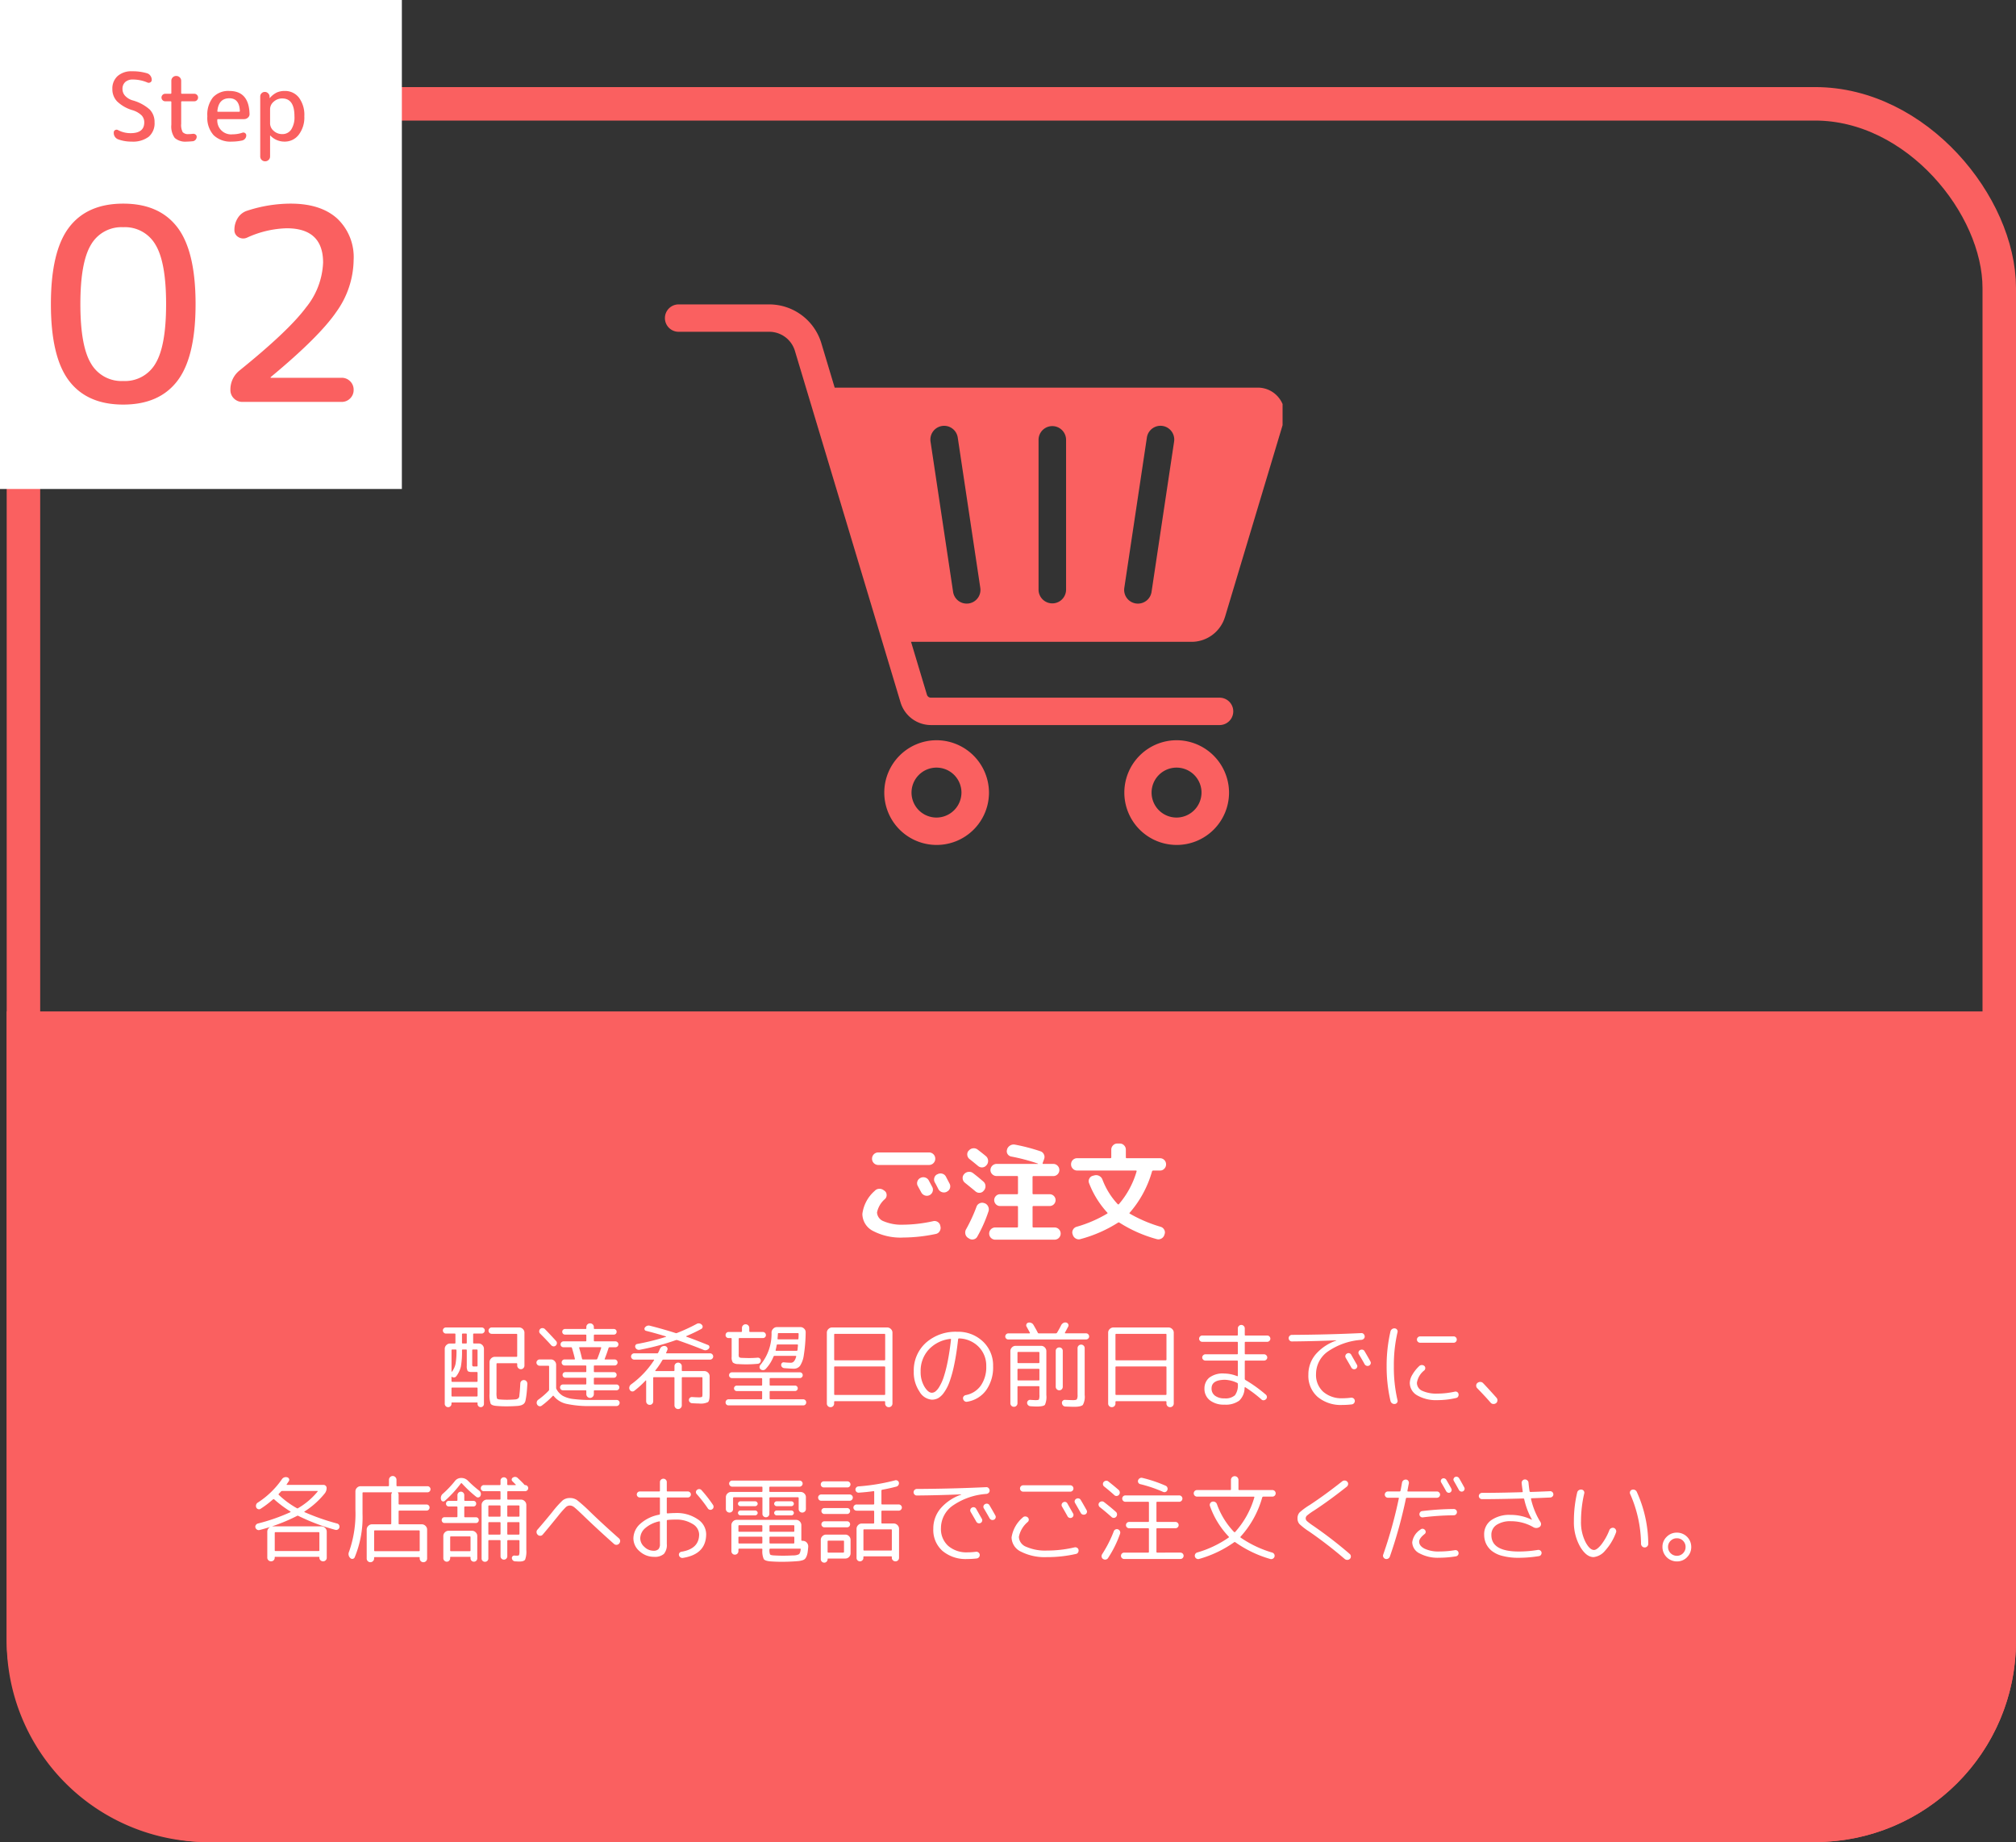 <svg id="howto_feature02_sp" xmlns="http://www.w3.org/2000/svg" xmlns:xlink="http://www.w3.org/1999/xlink" width="301" height="275" viewBox="0 0 301 275">
  <rect x="0" y="0" width="301" height="275" fill="#333333" stroke="none"/>
  <defs>
    <clipPath id="clip-path">
      <rect id="長方形_52" data-name="長方形 52" width="92.23" height="81.081" fill="#fa6060"/>
    </clipPath>
  </defs>
  <path id="長方形_139" data-name="長方形 139" d="M0,0H300a0,0,0,0,1,0,0V94a30,30,0,0,1-30,30H30A30,30,0,0,1,0,94V0A0,0,0,0,1,0,0Z" transform="translate(1 151)" fill="#fa6060"/>
  <g id="長方形_140" data-name="長方形 140" transform="translate(1 13)" fill="none" stroke="#fa6060" stroke-width="5">
    <rect width="300" height="262" rx="30" stroke="none"/>
    <rect x="2.5" y="2.5" width="295" height="257" rx="27.5" fill="none"/>
  </g>
  <g id="グループ_427" data-name="グループ 427" transform="translate(1)">
    <rect id="長方形_142" data-name="長方形 142" width="60" height="73" transform="translate(-1)" fill="#fff"/>
    <g id="グループ_149" data-name="グループ 149" transform="translate(5 6)">
      <path id="パス_621" data-name="パス 621" d="M-7.78-23.46a5.248,5.248,0,0,0-4.82-2.62,5.248,5.248,0,0,0-4.82,2.62Q-19-20.84-19-14.6t1.58,8.86A5.248,5.248,0,0,0-12.6-3.12,5.248,5.248,0,0,0-7.78-5.74Q-6.2-8.36-6.2-14.6T-7.78-23.46ZM-4.5-3.16Q-7.2.4-12.6.4t-8.1-3.56q-2.7-3.56-2.7-11.44t2.7-11.44q2.7-3.56,8.1-3.56t8.1,3.56q2.7,3.56,2.7,11.44T-4.5-3.16ZM9.44-3.72a.115.115,0,0,0-.04.08.035.035,0,0,0,.04.04H20a1.74,1.74,0,0,1,1.28.52A1.74,1.74,0,0,1,21.8-1.8a1.74,1.74,0,0,1-.52,1.28A1.74,1.74,0,0,1,20,0H5.2A1.74,1.74,0,0,1,3.92-.52,1.74,1.74,0,0,1,3.4-1.8,3.635,3.635,0,0,1,4.8-4.72q7.28-5.88,9.86-9.34a11.338,11.338,0,0,0,2.58-6.74q0-5.12-5.44-5.12a15.08,15.08,0,0,0-5.92,1.4A1.358,1.358,0,0,1,4.6-24.6,1.179,1.179,0,0,1,4-25.68a3.231,3.231,0,0,1,.52-1.8,2.552,2.552,0,0,1,1.44-1.08A20.976,20.976,0,0,1,12.4-29.6q4.48,0,6.94,2.22A7.9,7.9,0,0,1,21.8-21.2a13.542,13.542,0,0,1-2.54,7.7Q16.72-9.76,9.44-3.72Z" transform="translate(25 54)" fill="#fa6060"/>
      <path id="パス_622" data-name="パス 622" d="M-11.214-4.55a5.58,5.58,0,0,1-2.3-1.309A2.612,2.612,0,0,1-14.224-7.7a2.5,2.5,0,0,1,.784-1.946,3.083,3.083,0,0,1,2.156-.714,7.575,7.575,0,0,1,2.268.308.94.94,0,0,1,.483.371,1.046,1.046,0,0,1,.189.609.4.4,0,0,1-.21.364.449.449,0,0,1-.434.028,5.511,5.511,0,0,0-2.156-.448,1.643,1.643,0,0,0-1.162.378,1.364,1.364,0,0,0-.406,1.05,1.479,1.479,0,0,0,.378.987,2.491,2.491,0,0,0,1.12.693A6.4,6.4,0,0,1-8.645-4.648,2.667,2.667,0,0,1-7.924-2.73,2.637,2.637,0,0,1-8.792-.588,3.9,3.9,0,0,1-11.354.14a5.666,5.666,0,0,1-2-.336,1.015,1.015,0,0,1-.658-1.036.371.371,0,0,1,.21-.35.422.422,0,0,1,.42,0,3.96,3.96,0,0,0,1.89.462q2.03,0,2.03-1.61a1.5,1.5,0,0,0-.4-1.05A3.35,3.35,0,0,0-11.214-4.55Zm4.886-1.33a.53.53,0,0,1-.4-.168.549.549,0,0,1-.161-.392.549.549,0,0,1,.161-.392A.53.53,0,0,1-6.328-7h.784a.111.111,0,0,0,.126-.126V-8.932a.7.7,0,0,1,.21-.518.7.7,0,0,1,.518-.21.727.727,0,0,1,.525.21.692.692,0,0,1,.217.518v1.806A.111.111,0,0,0-3.822-7h1.834a.53.53,0,0,1,.4.168.549.549,0,0,1,.161.392.549.549,0,0,1-.161.392.53.53,0,0,1-.4.168H-3.822a.111.111,0,0,0-.126.126V-2.52a2.289,2.289,0,0,0,.224,1.246,1.083,1.083,0,0,0,.9.294,4.355,4.355,0,0,0,.616-.042.544.544,0,0,1,.4.1.394.394,0,0,1,.175.336.669.669,0,0,1-.168.448.627.627,0,0,1-.42.224Q-2.814.14-3.108.14a2.4,2.4,0,0,1-1.8-.546A2.908,2.908,0,0,1-5.418-2.38V-5.754a.111.111,0,0,0-.126-.126Zm9.576-.448q-1.6,0-1.792,1.89-.028.126.112.126H4.7q.112,0,.112-.126Q4.732-6.328,3.248-6.328ZM3.6.14A3.63,3.63,0,0,1,.9-.812,3.855,3.855,0,0,1-.042-3.64,4.138,4.138,0,0,1,.8-6.468,3.1,3.1,0,0,1,3.248-7.42Q6.16-7.42,6.258-4a.677.677,0,0,1-.238.56.857.857,0,0,1-.588.224H1.554a.1.1,0,0,0-.112.112,2.067,2.067,0,0,0,2.3,2.156A4.576,4.576,0,0,0,5.194-1.19a.421.421,0,0,1,.392.056.4.4,0,0,1,.182.35A.742.742,0,0,1,5.6-.308a.8.8,0,0,1-.434.28A7.334,7.334,0,0,1,3.6.14ZM9.324-4.69v2.1a1.472,1.472,0,0,0,.539,1.127,1.855,1.855,0,0,0,1.281.483,1.56,1.56,0,0,0,1.33-.672,3.358,3.358,0,0,0,.49-1.988q0-2.66-1.82-2.66a1.855,1.855,0,0,0-1.281.483A1.472,1.472,0,0,0,9.324-4.69ZM9.107,2.87a.727.727,0,0,1-.525.21.717.717,0,0,1-.728-.728V-6.594a.66.66,0,0,1,.2-.483.66.66,0,0,1,.483-.2.683.683,0,0,1,.49.2.7.7,0,0,1,.224.483v.21a.012.012,0,0,0,.014.014A.04.04,0,0,0,9.3-6.384a3.254,3.254,0,0,1,1.022-.805,2.8,2.8,0,0,1,1.176-.231,2.61,2.61,0,0,1,2.135.994,4.316,4.316,0,0,1,.805,2.786A4.237,4.237,0,0,1,13.6-.882,2.6,2.6,0,0,1,11.494.14a2.877,2.877,0,0,1-2.128-.9A.04.04,0,0,0,9.338-.77a.012.012,0,0,0-.014.014V2.352A.692.692,0,0,1,9.107,2.87Z" transform="translate(25 15)" fill="#fa6060"/>
    </g>
  </g>
  <g id="グループ_421" data-name="グループ 421" transform="translate(37.353 167)">
    <path id="パス_619" data-name="パス 619" d="M-75.936-9.87a.458.458,0,0,1-.336-.14.458.458,0,0,1-.14-.336.458.458,0,0,1,.14-.336.458.458,0,0,1,.336-.14h4.088a.778.778,0,0,1,.56.231.744.744,0,0,1,.238.553v4.9a.537.537,0,0,1-.154.385.5.5,0,0,1-.378.161.525.525,0,0,1-.385-.161.525.525,0,0,1-.161-.385v-.224q0-.126-.112-.126h-2.87q-.112,0-.112.126v4.2a3.56,3.56,0,0,0,.063.924q.063.14.455.168.56.042,1.022.042.546,0,1.134-.042a1.31,1.31,0,0,0,.371-.056.961.961,0,0,0,.217-.126.563.563,0,0,0,.147-.385q.035-.3.07-.679t.077-1.162a.5.5,0,0,1,.175-.364.515.515,0,0,1,.385-.126.486.486,0,0,1,.364.189.562.562,0,0,1,.126.4q-.056.966-.119,1.491t-.147.924a.909.909,0,0,1-.273.546A1.316,1.316,0,0,1-71.561.8a2.871,2.871,0,0,1-.651.1Q-72.9.952-73.78.952q-.728,0-1.386-.056Q-75.936.84-76.1.553a4.061,4.061,0,0,1-.161-1.505v-4.69a.766.766,0,0,1,.238-.56.766.766,0,0,1,.56-.238h3.22a.1.1,0,0,0,.112-.112V-9.744q0-.126-.112-.126Zm-6.832-.042a.436.436,0,0,1-.329-.14.454.454,0,0,1-.133-.322.431.431,0,0,1,.133-.315.447.447,0,0,1,.329-.133h5.334a.447.447,0,0,1,.329.133.431.431,0,0,1,.133.315.443.443,0,0,1-.14.322.443.443,0,0,1-.322.14h-1.148q-.126,0-.126.112v1.26q0,.112.126.112h.7a.744.744,0,0,1,.553.238.778.778,0,0,1,.231.56V.6a.458.458,0,0,1-.14.336.458.458,0,0,1-.336.14.458.458,0,0,1-.336-.14A.458.458,0,0,1-78.05.6V.462q0-.084-.1-.084h-3.71a.074.074,0,0,0-.084.084V.574a.486.486,0,0,1-.147.357.486.486,0,0,1-.357.147A.486.486,0,0,1-82.8.931.486.486,0,0,1-82.95.574v-8.2a.766.766,0,0,1,.238-.56.766.766,0,0,1,.56-.238h.686a.1.1,0,0,0,.112-.112V-9.8a.1.1,0,0,0-.112-.112ZM-78.05-.63V-1.722a.111.111,0,0,0-.126-.126H-81.83q-.112,0-.112.126V-.63a.1.1,0,0,0,.112.112h3.654Q-78.05-.518-78.05-.63Zm-.8-6.79v2.03a.651.651,0,0,0,.049.343A.529.529,0,0,0-78.5-5h.322q.126,0,.126-.112V-7.42q0-.112-.126-.112h-.56A.1.1,0,0,0-78.848-7.42ZM-80.374-9.8v1.26q0,.112.126.112h.476a.1.1,0,0,0,.112-.112V-9.8a.1.1,0,0,0-.112-.112h-.476Q-80.374-9.912-80.374-9.8Zm.126,2.268q-.126,0-.126.1a12.768,12.768,0,0,1-.161,2.422,3.9,3.9,0,0,1-.693,1.47.419.419,0,0,1-.308.175.487.487,0,0,1-.35-.091q-.056-.028-.056.028v.6q0,.126.112.126h3.654a.111.111,0,0,0,.126-.126V-4.06q0-.112-.126-.112h-.742q-.49,0-.616-.168a1.486,1.486,0,0,1-.126-.77V-7.42a.1.1,0,0,0-.112-.112Zm-.952.112q0-.112-.126-.112h-.5a.1.1,0,0,0-.112.112v3.164a.047.047,0,0,0,.021.042q.021.014.049-.014A2.99,2.99,0,0,0-81.333-5.4,10.828,10.828,0,0,0-81.2-7.42ZM-60.851-.476a.53.53,0,0,1-.4.168.53.53,0,0,1-.4-.168.549.549,0,0,1-.161-.392V-1.33q0-.112-.126-.112H-65.3a.419.419,0,0,1-.308-.126.419.419,0,0,1-.126-.308.419.419,0,0,1,.126-.308A.419.419,0,0,1-65.3-2.31h3.36a.111.111,0,0,0,.126-.126v-.756a.111.111,0,0,0-.126-.126h-3a.408.408,0,0,1-.3-.119.408.408,0,0,1-.119-.3.408.408,0,0,1,.119-.3.408.408,0,0,1,.3-.119h3q.126,0,.126-.112v-.77q0-.112-.126-.112h-3.122a.408.408,0,0,1-.308-.133.443.443,0,0,1-.126-.315.443.443,0,0,1,.126-.315.408.408,0,0,1,.308-.133h1.442q.126,0,.1-.1-.154-.672-.434-1.61a.141.141,0,0,0-.154-.112h-1.106a.436.436,0,0,1-.322-.126A.419.419,0,0,1-65.66-8.3a.431.431,0,0,1,.133-.315.431.431,0,0,1,.315-.133h3.276a.111.111,0,0,0,.126-.126v-.756a.111.111,0,0,0-.126-.126h-3.052a.408.408,0,0,1-.3-.119.408.408,0,0,1-.119-.3.408.408,0,0,1,.119-.3.408.408,0,0,1,.3-.119h3.066a.1.1,0,0,0,.112-.112v-.168a.542.542,0,0,1,.161-.4.542.542,0,0,1,.4-.161.542.542,0,0,1,.4.161.542.542,0,0,1,.161.4v.168a.1.1,0,0,0,.112.112h2.87a.408.408,0,0,1,.3.119.408.408,0,0,1,.119.3.408.408,0,0,1-.119.3.408.408,0,0,1-.3.119h-2.856a.111.111,0,0,0-.126.126v.756a.111.111,0,0,0,.126.126h3.094a.431.431,0,0,1,.315.133.431.431,0,0,1,.133.315.408.408,0,0,1-.133.308.443.443,0,0,1-.315.126h-.868a.141.141,0,0,0-.154.112q-.28.882-.574,1.61-.042.1.07.1h1.414a.408.408,0,0,1,.308.133.443.443,0,0,1,.126.315.443.443,0,0,1-.126.315.408.408,0,0,1-.308.133h-2.982q-.126,0-.126.112v.77q0,.112.126.112h2.856a.408.408,0,0,1,.3.119.408.408,0,0,1,.119.3.408.408,0,0,1-.119.3.408.408,0,0,1-.3.119h-2.856a.111.111,0,0,0-.126.126v.756a.111.111,0,0,0,.126.126h3.248a.419.419,0,0,1,.308.126.419.419,0,0,1,.126.308.419.419,0,0,1-.126.308.419.419,0,0,1-.308.126h-3.248q-.126,0-.126.112v.462A.549.549,0,0,1-60.851-.476Zm-1.463-5.572h1.974a.164.164,0,0,0,.168-.1q.252-.6.574-1.6.028-.126-.07-.126H-62.79q-.112,0-.084.112.21.7.42,1.6A.132.132,0,0,0-62.314-6.048Zm-5.656-4.508q.952.98,1.638,1.75a.455.455,0,0,1,.126.35.488.488,0,0,1-.168.336.432.432,0,0,1-.35.119.517.517,0,0,1-.336-.175q-.658-.742-1.652-1.736a.443.443,0,0,1-.133-.343A.492.492,0,0,1-68.7-10.6a.473.473,0,0,1,.364-.126A.552.552,0,0,1-67.97-10.556Zm-.812,5.446a.458.458,0,0,1-.336-.14.443.443,0,0,1-.14-.322.448.448,0,0,1,.147-.336.466.466,0,0,1,.329-.14h1.68a.744.744,0,0,1,.553.238.778.778,0,0,1,.231.56v3.444a.42.42,0,0,0,.07.224,2.616,2.616,0,0,0,.91.959,4.225,4.225,0,0,0,1.54.476A19.951,19.951,0,0,0-61.04,0h3.766a.431.431,0,0,1,.315.133.4.4,0,0,1,.119.329.486.486,0,0,1-.147.315.447.447,0,0,1-.329.133h-3.766a15.616,15.616,0,0,1-3.7-.329,3.378,3.378,0,0,1-1.9-1.169q-.07-.084-.14-.014A12.607,12.607,0,0,1-68.474.854a.413.413,0,0,1-.364.077A.492.492,0,0,1-69.146.7a.516.516,0,0,1-.063-.4.551.551,0,0,1,.231-.343,11.148,11.148,0,0,0,1.54-1.33.265.265,0,0,0,.07-.2V-4.984q0-.126-.112-.126Zm18.858-4.312q.056-.028-.014-.07-1.61-.49-2.954-.826a.3.3,0,0,1-.224-.2.3.3,0,0,1,.056-.3.686.686,0,0,1,.784-.252q1.932.49,3.78,1.078a.273.273,0,0,0,.21,0A26.52,26.52,0,0,0-45.36-11.34a.615.615,0,0,1,.8.126.367.367,0,0,1,.112.329.383.383,0,0,1-.2.287q-.98.532-2.226,1.064a.063.063,0,0,0-.035.042.034.034,0,0,0,.021.042q1.19.42,3.248,1.246a.29.29,0,0,1,.2.238.324.324,0,0,1-.091.308.668.668,0,0,1-.812.168q-1.736-.7-3.864-1.442a.347.347,0,0,0-.238,0,35.222,35.222,0,0,1-5.4,1.442.56.56,0,0,1-.385-.056.517.517,0,0,1-.259-.294.371.371,0,0,1,.014-.329.343.343,0,0,1,.266-.189A35.027,35.027,0,0,0-49.924-9.422Zm-4.732,8.064a.425.425,0,0,1-.371.077.446.446,0,0,1-.3-.231.563.563,0,0,1-.056-.427.645.645,0,0,1,.238-.371,13.518,13.518,0,0,0,3.43-3.6q.07-.112-.042-.112H-54.67a.443.443,0,0,1-.322-.14.443.443,0,0,1-.14-.322.458.458,0,0,1,.14-.336.443.443,0,0,1,.322-.14h3.416a.174.174,0,0,0,.182-.112q.168-.336.238-.518a.7.7,0,0,1,.756-.462.448.448,0,0,1,.329.21.38.38,0,0,1,.035.378q-.056.14-.168.392-.056.112.07.112h6.482a.443.443,0,0,1,.322.14.458.458,0,0,1,.14.336.443.443,0,0,1-.14.322.443.443,0,0,1-.322.14h-6.958a.194.194,0,0,0-.182.1,11.549,11.549,0,0,1-1.022,1.5q-.07.112.042.112h2.674a.111.111,0,0,0,.126-.126v-.588a.519.519,0,0,1,.161-.392.537.537,0,0,1,.385-.154.537.537,0,0,1,.385.154.519.519,0,0,1,.161.392v.588a.111.111,0,0,0,.126.126H-44.2a.778.778,0,0,1,.56.231.744.744,0,0,1,.238.553v2.7q0,.938-.245,1.148a2.474,2.474,0,0,1-1.323.21q-.224,0-1.05-.042a.513.513,0,0,1-.336-.154A.458.458,0,0,1-46.494,0a.42.42,0,0,1,.14-.315.424.424,0,0,1,.336-.119q.686.042.9.042a1.492,1.492,0,0,0,.56-.056q.084-.056.084-.378V-3.29A.1.1,0,0,0-44.59-3.4h-2.842q-.126,0-.126.112v4.1a.525.525,0,0,1-.161.385.525.525,0,0,1-.385.161.525.525,0,0,1-.385-.161A.525.525,0,0,1-48.65.812v-4.1q0-.112-.126-.112H-51.7q-.126,0-.126.112V.2a.527.527,0,0,1-.147.378.491.491,0,0,1-.371.154.514.514,0,0,1-.378-.154A.514.514,0,0,1-52.878.2V-2.87a.047.047,0,0,0-.021-.042.046.046,0,0,0-.049,0A14.109,14.109,0,0,1-54.656-1.358ZM-40.572.812a.436.436,0,0,1-.322-.126A.436.436,0,0,1-41.02.364a.447.447,0,0,1,.133-.329A.431.431,0,0,1-40.572-.1h4.886q.126,0,.126-.112V-1.2a.111.111,0,0,0-.126-.126h-3.668a.391.391,0,0,1-.287-.119.391.391,0,0,1-.119-.287.391.391,0,0,1,.119-.287.391.391,0,0,1,.287-.119h3.668a.111.111,0,0,0,.126-.126V-3.15q0-.112-.126-.112h-4.382a.419.419,0,0,1-.308-.126A.419.419,0,0,1-40.5-3.7.419.419,0,0,1-40.376-4a.419.419,0,0,1,.308-.126h10.136A.419.419,0,0,1-29.624-4,.419.419,0,0,1-29.5-3.7a.419.419,0,0,1-.126.308.419.419,0,0,1-.308.126h-4.382q-.126,0-.126.112v.882a.111.111,0,0,0,.126.126h3.668a.391.391,0,0,1,.287.119.391.391,0,0,1,.119.287.391.391,0,0,1-.119.287.391.391,0,0,1-.287.119h-3.668a.111.111,0,0,0-.126.126V-.21q0,.112.126.112h4.886a.431.431,0,0,1,.315.133.447.447,0,0,1,.133.329.436.436,0,0,1-.126.322.436.436,0,0,1-.322.126Zm0-10.052a.436.436,0,0,1-.322-.126.436.436,0,0,1-.126-.322.447.447,0,0,1,.133-.329.431.431,0,0,1,.315-.133H-38.7a.111.111,0,0,0,.126-.126v-.476a.525.525,0,0,1,.161-.385.525.525,0,0,1,.385-.161.525.525,0,0,1,.385.161.525.525,0,0,1,.161.385v.476a.111.111,0,0,0,.126.126h1.9a.431.431,0,0,1,.315.133A.447.447,0,0,1-35-9.688a.436.436,0,0,1-.126.322.436.436,0,0,1-.322.126h-3.486a.111.111,0,0,0-.126.126V-6.86A.975.975,0,0,0-39-6.384a.773.773,0,0,0,.413.1q.7.028,1.036.028.7,0,1.316-.056a.443.443,0,0,1,.322.1.413.413,0,0,1,.154.308.438.438,0,0,1-.112.329.5.5,0,0,1-.322.175q-.91.084-1.722.084-.616,0-1.246-.042a1.19,1.19,0,0,1-.777-.238,1.361,1.361,0,0,1-.175-.84V-9.114q0-.126-.112-.126Zm9.324,3.682q.518,0,.77-.91.028-.112-.084-.112H-33.7a.163.163,0,0,0-.168.112,5.7,5.7,0,0,1-1.2,1.876.532.532,0,0,1-.371.14.532.532,0,0,1-.371-.14.406.406,0,0,1-.14-.315.5.5,0,0,1,.14-.343,7.261,7.261,0,0,0,1.652-4.83.82.82,0,0,1,.252-.56.766.766,0,0,1,.56-.238h3.5a.766.766,0,0,1,.56.238.719.719,0,0,1,.224.56,23.239,23.239,0,0,1-.273,3.36A3.93,3.93,0,0,1-29.9-5.1a1.138,1.138,0,0,1-.945.434q-.336,0-1.428-.084a.533.533,0,0,1-.322-.161.443.443,0,0,1-.126-.315.4.4,0,0,1,.126-.3.329.329,0,0,1,.294-.091Q-31.738-5.558-31.248-5.558Zm-1.96-4.326q-.028.476-.056.728a.1.1,0,0,0,.112.112h2.884a.111.111,0,0,0,.126-.126q.014-.112.021-.336t.007-.35q0-.126-.112-.126h-2.856Q-33.208-9.982-33.208-9.884Zm-.252,2.548h3.038a.132.132,0,0,0,.14-.112q.014-.112.035-.357t.035-.343q0-.14-.112-.14H-33.25a.132.132,0,0,0-.14.112q-.056.336-.154.728Q-33.572-7.336-33.46-7.336Zm8.5,8.253a.519.519,0,0,1-.392.161.519.519,0,0,1-.392-.161A.537.537,0,0,1-25.9.532v-10.57a.744.744,0,0,1,.238-.553.778.778,0,0,1,.56-.231h8.2a.778.778,0,0,1,.56.231.744.744,0,0,1,.238.553V.532a.537.537,0,0,1-.154.385.519.519,0,0,1-.392.161.519.519,0,0,1-.392-.161.537.537,0,0,1-.154-.385V.308a.111.111,0,0,0-.126-.126h-7.364a.111.111,0,0,0-.126.126V.532A.537.537,0,0,1-24.962.917Zm.154-10.661v3.7a.111.111,0,0,0,.126.126h7.364a.111.111,0,0,0,.126-.126v-3.7a.111.111,0,0,0-.126-.126h-7.364A.111.111,0,0,0-24.808-9.744Zm0,4.872v4a.111.111,0,0,0,.126.126h7.364a.111.111,0,0,0,.126-.126v-4A.111.111,0,0,0-17.318-5h-7.364A.111.111,0,0,0-24.808-4.872ZM-7.476-9.114a5.149,5.149,0,0,0-3.22,1.6,4.677,4.677,0,0,0-1.2,3.269A4.244,4.244,0,0,0-11.34-2q.56.924,1.12.924A.919.919,0,0,0-9.7-1.26a2.47,2.47,0,0,0,.6-.721,6.964,6.964,0,0,0,.63-1.386,19.153,19.153,0,0,0,.595-2.3q.3-1.456.511-3.346Q-7.364-9.142-7.476-9.114ZM-10.22-.042A2.335,2.335,0,0,1-12.075-1.26a5.094,5.094,0,0,1-.847-2.982,5.549,5.549,0,0,1,1.8-4.284A6.652,6.652,0,0,1-6.44-10.178,5.344,5.344,0,0,1-2.6-8.729,4.877,4.877,0,0,1-1.078-5.04,5.868,5.868,0,0,1-2.114-1.456,4.344,4.344,0,0,1-4.956.266.461.461,0,0,1-5.341.175a.556.556,0,0,1-.217-.343.425.425,0,0,1,.077-.357.52.52,0,0,1,.329-.2A3.568,3.568,0,0,0-2.9-2.163,4.831,4.831,0,0,0-2.1-5.04a3.971,3.971,0,0,0-1.141-2.9A4.226,4.226,0,0,0-6.174-9.184q-.1,0-.126.126-.238,2.156-.581,3.78a18.263,18.263,0,0,1-.714,2.6,6.516,6.516,0,0,1-.826,1.589A2.73,2.73,0,0,1-9.3-.259,2,2,0,0,1-10.22-.042ZM1.2-9.03a.447.447,0,0,1-.329-.133.431.431,0,0,1-.133-.315A.454.454,0,0,1,.875-9.8.436.436,0,0,1,1.2-9.94h3.15a.069.069,0,0,0,.063-.035.063.063,0,0,0,.007-.063q-.336-.616-.5-.91A.372.372,0,0,1,3.9-11.3a.4.4,0,0,1,.259-.238.707.707,0,0,1,.448.035.659.659,0,0,1,.336.287q.42.714.644,1.162a.163.163,0,0,0,.168.112H8.288a.214.214,0,0,0,.182-.1q.364-.6.616-1.12a.809.809,0,0,1,.322-.329.571.571,0,0,1,.434-.063.419.419,0,0,1,.294.231.376.376,0,0,1,0,.371q-.154.294-.49.91a.063.063,0,0,0,.007.063.069.069,0,0,0,.063.035H12.8a.436.436,0,0,1,.329.14.454.454,0,0,1,.133.322.431.431,0,0,1-.133.315.447.447,0,0,1-.329.133ZM5.278.028q.42,0,.49-.1a1.891,1.891,0,0,0,.07-.714V-1.932a.111.111,0,0,0-.126-.126H2.674q-.112,0-.112.126V.49a.514.514,0,0,1-.154.378.514.514,0,0,1-.378.154A.514.514,0,0,1,1.652.868.514.514,0,0,1,1.5.49V-7.28a.778.778,0,0,1,.231-.56.744.744,0,0,1,.553-.238H6.09a.744.744,0,0,1,.553.238.778.778,0,0,1,.231.56V-.728A2.9,2.9,0,0,1,6.664.721Q6.454.98,5.418.98q-.266,0-.924-.042A.526.526,0,0,1,4.151.777.47.47,0,0,1,4,.434a.443.443,0,0,1,.14-.322A.413.413,0,0,1,4.48-.014Q5.11.028,5.278.028ZM2.562-7.042v1.414q0,.126.112.126H5.712a.111.111,0,0,0,.126-.126V-7.042a.111.111,0,0,0-.126-.126H2.674Q2.562-7.168,2.562-7.042Zm3.15,4.13a.111.111,0,0,0,.126-.126V-4.522a.111.111,0,0,0-.126-.126H2.674q-.112,0-.112.126v1.484q0,.126.112.126ZM8.428-7.693a.527.527,0,0,1,.378-.147.5.5,0,0,1,.371.147.5.5,0,0,1,.147.371v5.348a.527.527,0,0,1-.147.378.491.491,0,0,1-.371.154A.514.514,0,0,1,8.428-1.6a.514.514,0,0,1-.154-.378V-7.322A.491.491,0,0,1,8.428-7.693ZM9.7.98a.5.5,0,0,1-.35-.168A.584.584,0,0,1,9.2.448.4.4,0,0,1,9.331.112a.434.434,0,0,1,.343-.126q.91.042,1.2.042.448,0,.553-.126a1.362,1.362,0,0,0,.105-.7v-6.93a.514.514,0,0,1,.154-.378.514.514,0,0,1,.378-.154.514.514,0,0,1,.378.154.514.514,0,0,1,.154.378V-.742a2.524,2.524,0,0,1-.266,1.47q-.266.294-1.316.294Q10.7,1.022,9.7.98ZM17.038.917a.558.558,0,0,1-.784,0A.537.537,0,0,1,16.1.532v-10.57a.744.744,0,0,1,.238-.553.778.778,0,0,1,.56-.231h8.2a.778.778,0,0,1,.56.231.744.744,0,0,1,.238.553V.532a.537.537,0,0,1-.154.385.558.558,0,0,1-.784,0,.537.537,0,0,1-.154-.385V.308a.111.111,0,0,0-.126-.126H17.318a.111.111,0,0,0-.126.126V.532A.537.537,0,0,1,17.038.917Zm.154-10.661v3.7a.111.111,0,0,0,.126.126h7.364a.111.111,0,0,0,.126-.126v-3.7a.111.111,0,0,0-.126-.126H17.318A.111.111,0,0,0,17.192-9.744Zm0,4.872v4a.111.111,0,0,0,.126.126h7.364a.111.111,0,0,0,.126-.126v-4A.111.111,0,0,0,24.682-5H17.318A.111.111,0,0,0,17.192-4.872ZM33.46-.238A2.112,2.112,0,0,0,35.028-.7a2.472,2.472,0,0,0,.434-1.68.164.164,0,0,0-.1-.168,4.556,4.556,0,0,0-1.806-.462q-2.016,0-2.016,1.288a1.3,1.3,0,0,0,.511,1.085A2.232,2.232,0,0,0,33.46-.238ZM30.142-8.68a.443.443,0,0,1-.322-.14.443.443,0,0,1-.14-.322.458.458,0,0,1,.14-.336.443.443,0,0,1,.322-.14H35.35a.1.1,0,0,0,.112-.112v-.952a.5.5,0,0,1,.154-.364.5.5,0,0,1,.364-.154.5.5,0,0,1,.364.154.5.5,0,0,1,.154.364v.952a.1.1,0,0,0,.112.112h3.248a.443.443,0,0,1,.322.14.458.458,0,0,1,.14.336.443.443,0,0,1-.14.322.443.443,0,0,1-.322.14H36.61q-.112,0-.112.126V-6.93a.1.1,0,0,0,.112.112h2.772a.455.455,0,0,1,.329.147.455.455,0,0,1,.147.329.443.443,0,0,1-.14.322.458.458,0,0,1-.336.14H36.61q-.112,0-.112.126v2.6a.209.209,0,0,0,.112.182A21.075,21.075,0,0,1,39.634-.8a.447.447,0,0,1,.168.329.422.422,0,0,1-.126.343.517.517,0,0,1-.336.175.432.432,0,0,1-.35-.119,19.365,19.365,0,0,0-2.408-1.82q-.028-.028-.07,0a.082.082,0,0,0-.042.07A2.631,2.631,0,0,1,35.658.112,3.417,3.417,0,0,1,33.46.7,3.363,3.363,0,0,1,31.283.049a2.156,2.156,0,0,1-.805-1.771A2.085,2.085,0,0,1,31.164-3.3a3.309,3.309,0,0,1,2.3-.644,5.262,5.262,0,0,1,1.9.392q.1.028.1-.084V-5.754q0-.126-.112-.126H30.618a.458.458,0,0,1-.336-.14.443.443,0,0,1-.14-.322.455.455,0,0,1,.147-.329.455.455,0,0,1,.329-.147H35.35a.1.1,0,0,0,.112-.112V-8.554q0-.126-.112-.126Zm21.6,1.764a.453.453,0,0,1,.658.182q.826,1.456.854,1.5a.42.42,0,0,1,.021.343.451.451,0,0,1-.231.259.456.456,0,0,1-.35.028.477.477,0,0,1-.28-.224q-.2-.364-.84-1.456a.442.442,0,0,1-.049-.35A.449.449,0,0,1,51.744-6.916Zm2.646-.35q.378.63.868,1.512a.417.417,0,0,1,.035.357.444.444,0,0,1-.245.273.488.488,0,0,1-.371.021.5.5,0,0,1-.287-.245q-.308-.56-.84-1.456a.425.425,0,0,1-.063-.357.442.442,0,0,1,.231-.287A.511.511,0,0,1,54.1-7.5.444.444,0,0,1,54.39-7.266ZM43.526-8.736a.448.448,0,0,1-.336-.147.482.482,0,0,1-.14-.343.47.47,0,0,1,.147-.343.47.47,0,0,1,.343-.147Q48.9-9.744,53.9-9.982a.424.424,0,0,1,.343.133.526.526,0,0,1,.161.343.452.452,0,0,1-.126.357.573.573,0,0,1-.35.175,10.038,10.038,0,0,0-5.047,1.757,4.119,4.119,0,0,0-1.743,3.353,3.372,3.372,0,0,0,1.078,2.646A4.16,4.16,0,0,0,51.1-.252a9.859,9.859,0,0,0,1.246-.084.514.514,0,0,1,.378.091.46.46,0,0,1,.2.329.483.483,0,0,1-.1.378.508.508,0,0,1-.343.2,11.857,11.857,0,0,1-1.414.084,5.385,5.385,0,0,1-3.7-1.211,4.173,4.173,0,0,1-1.372-3.3A4.636,4.636,0,0,1,47.068-6.79a7.125,7.125,0,0,1,3.08-2.072q.014,0,.014-.028T50.134-8.9Q46.746-8.764,43.526-8.736Zm24.15-.756a.458.458,0,0,1,.336.14.458.458,0,0,1,.14.336.458.458,0,0,1-.14.336.458.458,0,0,1-.336.14H62.692a.482.482,0,0,1-.343-.14.448.448,0,0,1-.147-.336.448.448,0,0,1,.147-.336.482.482,0,0,1,.343-.14ZM58.912.6A.59.59,0,0,1,58.5.5a.573.573,0,0,1-.245-.35A22.6,22.6,0,0,1,57.68-5.04a22.6,22.6,0,0,1,.574-5.194.573.573,0,0,1,.245-.35.59.59,0,0,1,.413-.1.454.454,0,0,1,.329.2.424.424,0,0,1,.063.371,21.687,21.687,0,0,0-.546,5.068A21.687,21.687,0,0,0,59.3.028.424.424,0,0,1,59.241.4.454.454,0,0,1,58.912.6Zm6.37-.574a5.614,5.614,0,0,1-3.031-.707,2.146,2.146,0,0,1-1.113-1.883,2.515,2.515,0,0,1,.378-1.2,5.665,5.665,0,0,1,1.036-1.3.56.56,0,0,1,.371-.147.555.555,0,0,1,.385.133.414.414,0,0,1,.14.322.458.458,0,0,1-.14.336A2.932,2.932,0,0,0,62.2-2.562a1.3,1.3,0,0,0,.8,1.2,5.07,5.07,0,0,0,2.282.413,12.115,12.115,0,0,0,2.59-.294.439.439,0,0,1,.357.07.435.435,0,0,1,.189.308.552.552,0,0,1-.07.371.435.435,0,0,1-.294.2A12.461,12.461,0,0,1,65.282.028Zm7.91.364q-.784-.91-1.974-2.128a.553.553,0,0,1-.168-.406.491.491,0,0,1,.182-.392.64.64,0,0,1,.427-.154.561.561,0,0,1,.413.168q.77.8,2.016,2.2a.551.551,0,0,1,.133.42.513.513,0,0,1-.2.378A.629.629,0,0,1,73.584.6.559.559,0,0,1,73.192.392Zm-174.3,23.7a.542.542,0,0,1-.4-.161.525.525,0,0,1-.161-.385V23.5a.074.074,0,0,0-.084-.084h-6.5a.074.074,0,0,0-.084.084v.042a.531.531,0,0,1-.154.392.531.531,0,0,1-.392.154.542.542,0,0,1-.4-.161.525.525,0,0,1-.161-.385V19.668a.766.766,0,0,1,.238-.56.766.766,0,0,1,.56-.238h7.28a.766.766,0,0,1,.56.238.766.766,0,0,1,.238.56v3.878a.519.519,0,0,1-.161.392A.538.538,0,0,1-101.108,24.092Zm-.672-1.54a.1.1,0,0,0,.112-.112V19.85a.1.1,0,0,0-.112-.112h-6.44a.1.1,0,0,0-.112.112v2.59a.1.1,0,0,0,.112.112Zm-8.82-3.136a.455.455,0,0,1-.378-.056.52.52,0,0,1-.238-.308.437.437,0,0,1,.056-.371.527.527,0,0,1,.308-.231,28.528,28.528,0,0,0,4.858-1.694q.07-.056-.014-.112a17.2,17.2,0,0,1-2.394-1.792.149.149,0,0,0-.182-.014,15.1,15.1,0,0,1-1.862,1.414.4.4,0,0,1-.364.049.444.444,0,0,1-.28-.245.579.579,0,0,1-.021-.406.551.551,0,0,1,.245-.322,12.839,12.839,0,0,0,3.584-3.458.706.706,0,0,1,.8-.322.381.381,0,0,1,.28.224.338.338,0,0,1-.028.35q-.2.308-.308.462-.07.1.042.1h5.446a.447.447,0,0,1,.329.133.447.447,0,0,1,.133.329,1.262,1.262,0,0,1-.28.812,12.529,12.529,0,0,1-3.01,2.688q-.084.056.014.112a33.271,33.271,0,0,0,4.858,1.694.444.444,0,0,1,.287.238.475.475,0,0,1,.035.364.468.468,0,0,1-.238.294.487.487,0,0,1-.378.042,30.422,30.422,0,0,1-5.488-2.072.2.2,0,0,0-.224,0A26.91,26.91,0,0,1-110.6,19.416Zm2.87-5.25a13.026,13.026,0,0,0,2.688,1.988.154.154,0,0,0,.2,0,10.82,10.82,0,0,0,2.9-2.464q.07-.1-.056-.1h-5.222a.282.282,0,0,0-.2.1q-.1.112-.294.308Q-107.8,14.1-107.73,14.166ZM-96.4,23.5a.381.381,0,0,1-.3.224.4.4,0,0,1-.357-.126.813.813,0,0,1-.182-.938,17.091,17.091,0,0,0,.952-6.286V13.662a.754.754,0,0,1,.231-.553.754.754,0,0,1,.553-.231h4.1a.111.111,0,0,0,.126-.126v-.84a.537.537,0,0,1,.168-.392.537.537,0,0,1,.392-.168.537.537,0,0,1,.392.168.537.537,0,0,1,.168.392v.84q0,.126.112.126h4.522a.431.431,0,0,1,.315.133.431.431,0,0,1,.133.315.447.447,0,0,1-.133.329.431.431,0,0,1-.315.133H-89.88q-.1,0-.028.1a.477.477,0,0,1,.07.28v1.316a.111.111,0,0,0,.126.126h4.046a.443.443,0,0,1,.315.126.424.424,0,0,1,.133.322.447.447,0,0,1-.133.329.431.431,0,0,1-.315.133h-4.046q-.126,0-.126.112v1.82q0,.112.126.112h3.332a.766.766,0,0,1,.56.238.766.766,0,0,1,.238.56v4.3a.542.542,0,0,1-.161.4.542.542,0,0,1-.4.161.525.525,0,0,1-.385-.161.542.542,0,0,1-.161-.4v-.1a.087.087,0,0,0-.1-.1h-6.608a.087.087,0,0,0-.1.1v.1a.53.53,0,0,1-.168.4.549.549,0,0,1-.392.161.525.525,0,0,1-.385-.161.542.542,0,0,1-.161-.4v-4.3a.766.766,0,0,1,.238-.56.766.766,0,0,1,.56-.238h2.744q.126,0,.126-.112V14.166a.494.494,0,0,1,.084-.28q.07-.1-.042-.1H-95.1q-.126,0-.126.112v3.122A15.509,15.509,0,0,1-96.4,23.5Zm9.6-4.032h-6.58q-.112,0-.112.126v2.87a.1.1,0,0,0,.112.112h6.58a.1.1,0,0,0,.112-.112V19.6Q-86.688,19.472-86.8,19.472Zm3.85-4.4a.32.32,0,0,1-.329.063.322.322,0,0,1-.217-.245.827.827,0,0,1,.28-.9,14.913,14.913,0,0,0,1.792-1.89,1.154,1.154,0,0,1,.938-.448,1.352,1.352,0,0,1,.994.406A17.671,17.671,0,0,0-77.8,13.55a.608.608,0,0,1,.231.357.6.6,0,0,1-.049.413.381.381,0,0,1-.28.224.4.4,0,0,1-.35-.084A18.171,18.171,0,0,1-80.4,12.444a.1.1,0,0,0-.14.014A17.429,17.429,0,0,1-82.95,15.076Zm4.963,2.562a.432.432,0,0,1,.119.308.432.432,0,0,1-.119.308.4.4,0,0,1-.3.126h-4.7a.4.4,0,0,1-.3-.126.432.432,0,0,1-.119-.308.432.432,0,0,1,.119-.308.4.4,0,0,1,.3-.126h1.806q.126,0,.126-.112V16.028a.111.111,0,0,0-.126-.126h-1.162a.408.408,0,0,1-.3-.119.408.408,0,0,1-.119-.3.408.408,0,0,1,.119-.3.408.408,0,0,1,.3-.119h1.162q.126,0,.126-.112v-.742a.5.5,0,0,1,.154-.364.5.5,0,0,1,.364-.154.475.475,0,0,1,.357.154.51.51,0,0,1,.147.364v.742q0,.112.126.112h1.232a.408.408,0,0,1,.3.119.408.408,0,0,1,.119.3.408.408,0,0,1-.119.3.408.408,0,0,1-.3.119h-1.232a.111.111,0,0,0-.126.126V17.4q0,.112.126.112h1.624A.4.4,0,0,1-77.987,17.638ZM-78.239,24a.486.486,0,0,1-.357.147A.486.486,0,0,1-78.953,24a.486.486,0,0,1-.147-.357v-.126a.087.087,0,0,0-.1-.1H-82.04a.087.087,0,0,0-.1.1v.112a.51.51,0,0,1-.147.364.475.475,0,0,1-.357.154.5.5,0,0,1-.364-.154.5.5,0,0,1-.154-.364V20.312a.744.744,0,0,1,.238-.553.778.778,0,0,1,.56-.231h3.472a.778.778,0,0,1,.56.231.744.744,0,0,1,.238.553v3.332A.486.486,0,0,1-78.239,24Zm-.987-1.421a.111.111,0,0,0,.126-.126V20.48q0-.112-.126-.112h-2.786q-.126,0-.126.112v1.974a.111.111,0,0,0,.126.126Zm8.274-9.87a.447.447,0,0,1,.329.133.447.447,0,0,1,.133.329.431.431,0,0,1-.133.315.447.447,0,0,1-.329.133H-73.5q-.112,0-.112.126v1.022a.1.1,0,0,0,.112.112h1.932a.766.766,0,0,1,.56.238.766.766,0,0,1,.238.56V22.4a3.493,3.493,0,0,1-.175,1.428q-.175.294-.875.294-.1,0-.63-.028a.5.5,0,0,1-.329-.147.486.486,0,0,1-.147-.315.365.365,0,0,1,.105-.3.365.365,0,0,1,.3-.1q.168.014.392.014t.28-.105a2.116,2.116,0,0,0,.056-.665V21.054a.111.111,0,0,0-.126-.126H-73.5q-.112,0-.112.126v2.282a.486.486,0,0,1-.147.357.486.486,0,0,1-.357.147.486.486,0,0,1-.357-.147.486.486,0,0,1-.147-.357V21.054a.111.111,0,0,0-.126-.126h-1.582q-.112,0-.112.126v2.618a.463.463,0,0,1-.147.35.5.5,0,0,1-.357.14.5.5,0,0,1-.357-.14.463.463,0,0,1-.147-.35V15.678a.766.766,0,0,1,.238-.56.766.766,0,0,1,.56-.238h1.9q.126,0,.126-.112V13.746a.111.111,0,0,0-.126-.126h-2.366a.436.436,0,0,1-.322-.126.436.436,0,0,1-.126-.322.447.447,0,0,1,.133-.329.431.431,0,0,1,.315-.133h2.366a.111.111,0,0,0,.126-.126v-.532a.486.486,0,0,1,.147-.357.486.486,0,0,1,.357-.147.486.486,0,0,1,.357.147.486.486,0,0,1,.147.357v.532q0,.126.112.126h1.12q.028,0,.042-.035t-.014-.049l-.49-.49a.312.312,0,0,1-.105-.287.323.323,0,0,1,.175-.259.562.562,0,0,1,.742.084q.6.56.882.868a.04.04,0,0,0,.014.028l.028.028Q-71.022,12.71-70.952,12.71Zm-3.668,7.28V18.366a.111.111,0,0,0-.126-.126h-1.582q-.112,0-.112.126V19.99a.1.1,0,0,0,.112.112h1.582Q-74.62,20.1-74.62,19.99Zm0-2.688V15.86q0-.112-.126-.112h-1.582a.1.1,0,0,0-.112.112V17.3q0,.126.112.126h1.582A.111.111,0,0,0-74.62,17.3Zm2.828,2.688V18.366a.111.111,0,0,0-.126-.126H-73.5q-.112,0-.112.126V19.99a.1.1,0,0,0,.112.112h1.582Q-71.792,20.1-71.792,19.99ZM-73.5,15.748a.1.1,0,0,0-.112.112V17.3q0,.126.112.126h1.582a.111.111,0,0,0,.126-.126V15.86q0-.112-.126-.112Zm5.18,4.354a.472.472,0,0,1-.364.175.491.491,0,0,1-.378-.147.541.541,0,0,1-.182-.378.511.511,0,0,1,.14-.392q1.064-1.218,2.2-2.618a14.924,14.924,0,0,1,1.561-1.75,1.655,1.655,0,0,1,1.085-.35,1.8,1.8,0,0,1,1.057.308,23.16,23.16,0,0,1,1.9,1.694q1.89,1.834,4.34,4a.522.522,0,0,1,.2.378.556.556,0,0,1-.14.406.528.528,0,0,1-.385.2.521.521,0,0,1-.4-.14q-2.492-2.212-4.662-4.312-1.008-.966-1.309-1.19a1.031,1.031,0,0,0-.623-.224.886.886,0,0,0-.6.252A14.21,14.21,0,0,0-66,17.288Q-67.578,19.234-68.32,20.1Zm17.388-1.974a4.61,4.61,0,0,0-2.1,1.022,2.049,2.049,0,0,0-.728,1.512,1.715,1.715,0,0,0,.616,1.274,1.936,1.936,0,0,0,1.344.574,1.025,1.025,0,0,0,.756-.231,1.121,1.121,0,0,0,.224-.791V18.226Q-50.82,18.1-50.932,18.128Zm-.77,5.292a3.142,3.142,0,0,1-2.149-.826,2.512,2.512,0,0,1-.931-1.932,2.947,2.947,0,0,1,1-2.149,5.759,5.759,0,0,1,2.835-1.379.137.137,0,0,0,.126-.14V14.67q0-.112-.126-.112H-53.83a.431.431,0,0,1-.315-.133.431.431,0,0,1-.133-.315.431.431,0,0,1,.133-.315.431.431,0,0,1,.315-.133h2.884q.126,0,.126-.112V12.262a.475.475,0,0,1,.154-.357.51.51,0,0,1,.364-.147.486.486,0,0,1,.357.147.486.486,0,0,1,.147.357V13.55q0,.112.126.112h3.024a.431.431,0,0,1,.315.133.431.431,0,0,1,.133.315.431.431,0,0,1-.133.315.431.431,0,0,1-.315.133h-3.024q-.126,0-.126.112v2.156a.1.1,0,0,0,.112.112q.728-.056,1.148-.056a5.527,5.527,0,0,1,3.36.931,2.7,2.7,0,0,1,1.26,2.2q0,3.024-3.486,3.57a.49.49,0,0,1-.364-.091.5.5,0,0,1-.21-.315.4.4,0,0,1,.07-.336.442.442,0,0,1,.308-.182q2.632-.434,2.632-2.6a1.868,1.868,0,0,0-.966-1.54,4.559,4.559,0,0,0-2.6-.658,10.257,10.257,0,0,0-1.148.056q-.112,0-.112.14V21.5a2.058,2.058,0,0,1-.434,1.484A2.035,2.035,0,0,1-51.7,23.42Zm7.1-9.94A19.582,19.582,0,0,1-42.9,15.664a.481.481,0,0,1,.077.364.407.407,0,0,1-.2.294.42.42,0,0,1-.35.07.441.441,0,0,1-.294-.2,19.987,19.987,0,0,0-1.666-2.142.426.426,0,0,1-.112-.329.392.392,0,0,1,.168-.3.48.48,0,0,1,.35-.112A.441.441,0,0,1-44.6,13.48Zm4.55,3.178a.514.514,0,0,1-.378.154.538.538,0,0,1-.385-.154.5.5,0,0,1-.161-.378V14.516a.744.744,0,0,1,.238-.553.778.778,0,0,1,.56-.231h4.55q.112,0,.112-.126V13.06a.1.1,0,0,0-.112-.112h-4.4a.443.443,0,0,1-.322-.14.443.443,0,0,1-.14-.322.431.431,0,0,1,.133-.315.447.447,0,0,1,.329-.133h10.052a.447.447,0,0,1,.329.133.431.431,0,0,1,.133.315.443.443,0,0,1-.14.322.443.443,0,0,1-.322.14h-4.4a.1.1,0,0,0-.112.112v.546q0,.126.112.126h4.55a.778.778,0,0,1,.56.231.744.744,0,0,1,.238.553V16.28a.5.5,0,0,1-.161.378.538.538,0,0,1-.385.154.514.514,0,0,1-.378-.154.514.514,0,0,1-.154-.378V14.656q0-.126-.112-.126H-34.37q-.112,0-.112.126v2.352a.475.475,0,0,1-.154.357.51.51,0,0,1-.364.147.51.51,0,0,1-.364-.147.475.475,0,0,1-.154-.357V14.656q0-.126-.112-.126h-4.144a.111.111,0,0,0-.126.126V16.28A.514.514,0,0,1-40.054,16.658Zm1.246-.8a.348.348,0,0,1-.252-.112.348.348,0,0,1-.112-.252.348.348,0,0,1,.112-.252.348.348,0,0,1,.252-.112h2.2a.363.363,0,0,1,.266.112.348.348,0,0,1,.112.252.348.348,0,0,1-.112.252.363.363,0,0,1-.266.112Zm0,1.372a.348.348,0,0,1-.252-.112.348.348,0,0,1-.112-.252.348.348,0,0,1,.112-.252.348.348,0,0,1,.252-.112h2.2a.363.363,0,0,1,.266.112.348.348,0,0,1,.112.252.348.348,0,0,1-.112.252.363.363,0,0,1-.266.112Zm5.418-1.372a.363.363,0,0,1-.266-.112.348.348,0,0,1-.112-.252.348.348,0,0,1,.112-.252.363.363,0,0,1,.266-.112h2.2a.348.348,0,0,1,.252.112.348.348,0,0,1,.112.252.348.348,0,0,1-.112.252.348.348,0,0,1-.252.112Zm0,1.372a.363.363,0,0,1-.266-.112.348.348,0,0,1-.112-.252.348.348,0,0,1,.112-.252.363.363,0,0,1,.266-.112h2.2a.348.348,0,0,1,.252.112.348.348,0,0,1,.112.252.348.348,0,0,1-.112.252.348.348,0,0,1-.252.112Zm3.976,3.808a.753.753,0,0,1,.532.28.833.833,0,0,1,.2.588q-.042.532-.091.854a2.351,2.351,0,0,1-.161.581,1.343,1.343,0,0,1-.231.385.9.9,0,0,1-.392.21,2.852,2.852,0,0,1-.532.112q-.259.028-.749.056-.826.056-1.806.056-.84,0-1.61-.056-.854-.056-1.064-.343a2.871,2.871,0,0,1-.21-1.407v-.028a.111.111,0,0,0-.126-.126H-38.99q-.112,0-.112.126v.238a.514.514,0,0,1-.154.378.514.514,0,0,1-.378.154.491.491,0,0,1-.371-.154.527.527,0,0,1-.147-.378V18.7a.778.778,0,0,1,.231-.56.744.744,0,0,1,.553-.238h8.876a.744.744,0,0,1,.553.238.778.778,0,0,1,.231.56v2.2a.111.111,0,0,0,.126.126Zm-6.118.266v-.77a.111.111,0,0,0-.126-.126H-38.99q-.112,0-.112.126v.77q0,.126.112.126h3.332A.111.111,0,0,0-35.532,21.306Zm0-1.75v-.728a.111.111,0,0,0-.126-.126H-38.99q-.112,0-.112.126v.728q0,.126.112.126h3.332A.111.111,0,0,0-35.532,19.556Zm1.064-.728v.728a.111.111,0,0,0,.126.126h3.472q.112,0,.112-.126v-.728q0-.126-.112-.126h-3.472A.111.111,0,0,0-34.468,18.828Zm0,1.708v.77a.111.111,0,0,0,.126.126h3.472q.112,0,.112-.126v-.77q0-.126-.112-.126h-3.472A.111.111,0,0,0-34.468,20.536Zm3.514,2.674a1.907,1.907,0,0,0,.875-.168q.2-.14.273-.714.028-.126-.1-.126h-4.438q-.126,0-.126.14a1.593,1.593,0,0,0,.091.721q.091.119.553.147.756.042,1.344.042Q-31.794,23.252-30.954,23.21Zm9.492-6.678a.458.458,0,0,1-.336-.14.443.443,0,0,1-.14-.322.443.443,0,0,1,.14-.322.458.458,0,0,1,.336-.14h2.506a.111.111,0,0,0,.126-.126V13.718q0-.126-.126-.1-.966.14-2.17.224a.457.457,0,0,1-.343-.112.45.45,0,0,1-.161-.322.445.445,0,0,1,.119-.343.474.474,0,0,1,.329-.161,30.308,30.308,0,0,0,5.46-.9.449.449,0,0,1,.364.042.424.424,0,0,1,.21.28.5.5,0,0,1-.063.371.5.5,0,0,1-.287.231q-.91.252-2.142.476a.132.132,0,0,0-.112.14v1.932q0,.126.112.126h2.478a.443.443,0,0,1,.322.14.443.443,0,0,1,.14.322.443.443,0,0,1-.14.322.443.443,0,0,1-.322.14H-17.64q-.112,0-.112.126v1.666q0,.126.112.126h1.722a.766.766,0,0,1,.56.238.766.766,0,0,1,.238.56V23.56a.514.514,0,0,1-.154.378.514.514,0,0,1-.378.154.537.537,0,0,1-.385-.154.5.5,0,0,1-.161-.378v-.112a.087.087,0,0,0-.1-.1h-4.046a.087.087,0,0,0-.1.1v.14a.475.475,0,0,1-.154.357.51.51,0,0,1-.364.147.486.486,0,0,1-.357-.147.486.486,0,0,1-.147-.357v-4.34a.778.778,0,0,1,.231-.56.744.744,0,0,1,.553-.238h1.722a.111.111,0,0,0,.126-.126V16.658a.111.111,0,0,0-.126-.126Zm5.152,2.786h-4.018a.1.1,0,0,0-.112.112v2.94a.1.1,0,0,0,.112.112h4.018a.1.1,0,0,0,.112-.112V19.43A.1.1,0,0,0-16.31,19.318ZM-26.348,12.15h3.514a.454.454,0,0,1,.322.133.436.436,0,0,1,.14.329.431.431,0,0,1-.133.315.447.447,0,0,1-.329.133h-3.514a.447.447,0,0,1-.329-.133.431.431,0,0,1-.133-.315.447.447,0,0,1,.133-.329A.447.447,0,0,1-26.348,12.15Zm-.392,2.9a.436.436,0,0,1-.329-.14.471.471,0,0,1-.133-.336.447.447,0,0,1,.133-.329.447.447,0,0,1,.329-.133H-22.5a.471.471,0,0,1,.336.133.436.436,0,0,1,.14.329.458.458,0,0,1-.14.336.458.458,0,0,1-.336.14Zm.476,1.974a.424.424,0,0,1-.322-.133.443.443,0,0,1-.126-.315.419.419,0,0,1,.126-.308.436.436,0,0,1,.322-.126h3.388a.436.436,0,0,1,.322.126.419.419,0,0,1,.126.308.443.443,0,0,1-.126.315.424.424,0,0,1-.322.133Zm0,1.988a.424.424,0,0,1-.322-.133.443.443,0,0,1-.126-.315.443.443,0,0,1,.126-.315.424.424,0,0,1,.322-.133h3.388a.424.424,0,0,1,.322.133.443.443,0,0,1,.126.315.443.443,0,0,1-.126.315.424.424,0,0,1-.322.133Zm3.906,1.89v1.988a.754.754,0,0,1-.231.553.754.754,0,0,1-.553.231H-25.7a.074.074,0,0,0-.084.084v.014a.51.51,0,0,1-.147.364.475.475,0,0,1-.357.154.5.5,0,0,1-.364-.154.5.5,0,0,1-.154-.364V20.9a.766.766,0,0,1,.238-.56.766.766,0,0,1,.56-.238h2.87a.744.744,0,0,1,.553.238A.778.778,0,0,1-22.358,20.9Zm-.98,1.764V21.11A.1.1,0,0,0-23.45,21h-2.212q-.126,0-.126.112v1.554a.111.111,0,0,0,.126.126h2.212Q-23.338,22.79-23.338,22.664Zm19.082-6.58a.453.453,0,0,1,.658.182q.826,1.456.854,1.5a.42.42,0,0,1,.021.343.451.451,0,0,1-.231.259.456.456,0,0,1-.35.028.477.477,0,0,1-.28-.224q-.2-.364-.84-1.456a.442.442,0,0,1-.049-.35A.449.449,0,0,1-4.256,16.084Zm2.646-.35q.378.63.868,1.512a.417.417,0,0,1,.035.357.444.444,0,0,1-.245.273.488.488,0,0,1-.371.021.5.5,0,0,1-.287-.245q-.308-.56-.84-1.456a.425.425,0,0,1-.063-.357.442.442,0,0,1,.231-.287A.511.511,0,0,1-1.9,15.5.444.444,0,0,1-1.61,15.734Zm-10.864-1.47a.448.448,0,0,1-.336-.147.482.482,0,0,1-.14-.343.47.47,0,0,1,.147-.343.47.47,0,0,1,.343-.147q5.362-.028,10.36-.266a.424.424,0,0,1,.343.133.526.526,0,0,1,.161.343.452.452,0,0,1-.126.357.573.573,0,0,1-.35.175,10.038,10.038,0,0,0-5.047,1.757,4.119,4.119,0,0,0-1.743,3.353,3.372,3.372,0,0,0,1.078,2.646,4.16,4.16,0,0,0,2.884.966,9.859,9.859,0,0,0,1.246-.084.514.514,0,0,1,.378.091.46.46,0,0,1,.2.329.483.483,0,0,1-.1.378.508.508,0,0,1-.343.2,11.857,11.857,0,0,1-1.414.084,5.385,5.385,0,0,1-3.7-1.211,4.173,4.173,0,0,1-1.372-3.3A4.636,4.636,0,0,1-8.932,16.21a7.125,7.125,0,0,1,3.08-2.072q.014,0,.014-.028t-.028-.014Q-9.254,14.236-12.474,14.264Zm22.512,3.108q-.364-.672-.826-1.456a.442.442,0,0,1-.049-.35.449.449,0,0,1,.217-.28.44.44,0,0,1,.644.182q.826,1.456.854,1.5a.42.42,0,0,1,.021.343.451.451,0,0,1-.231.259.456.456,0,0,1-.35.028A.477.477,0,0,1,10.038,17.372Zm1.071-2.331a.442.442,0,0,1,.231-.287.511.511,0,0,1,.378-.049.444.444,0,0,1,.294.231q.378.63.868,1.512a.435.435,0,0,1,.042.357.42.42,0,0,1-.238.273.528.528,0,0,1-.378.028.468.468,0,0,1-.294-.238q-.476-.84-.84-1.47A.425.425,0,0,1,11.109,15.041Zm-.329-2.163a.476.476,0,0,1-.336.812H3.416a.476.476,0,0,1,0-.952h7.028A.458.458,0,0,1,10.78,12.878ZM6.958,23.462A7.839,7.839,0,0,1,3.1,22.657,2.407,2.407,0,0,1,1.68,20.522a4.846,4.846,0,0,1,1.666-2.968.484.484,0,0,1,.357-.161.555.555,0,0,1,.385.133.425.425,0,0,1,.161.329.443.443,0,0,1-.133.343,3.868,3.868,0,0,0-1.344,2.24,1.671,1.671,0,0,0,1.113,1.491,7.013,7.013,0,0,0,3.073.553,17.794,17.794,0,0,0,4.13-.476.5.5,0,0,1,.371.063.447.447,0,0,1,.217.3.546.546,0,0,1-.063.392.443.443,0,0,1-.3.224A19.156,19.156,0,0,1,6.958,23.462Zm9.17-11.3q.966.77,1.54,1.274a.508.508,0,0,1,.168.357.483.483,0,0,1-.126.371.454.454,0,0,1-.336.168.431.431,0,0,1-.35-.126q-.658-.6-1.526-1.288a.466.466,0,0,1-.175-.322.456.456,0,0,1,.105-.35.553.553,0,0,1,.343-.182A.445.445,0,0,1,16.128,12.164ZM14.854,16a.493.493,0,0,1-.182-.322.434.434,0,0,1,.1-.35.553.553,0,0,1,.343-.182.486.486,0,0,1,.371.1q1.05.812,1.778,1.47a.484.484,0,0,1,.161.357.506.506,0,0,1-.133.371.469.469,0,0,1-.343.161.443.443,0,0,1-.343-.133Q15.694,16.658,14.854,16Zm2.716,3.318a.488.488,0,0,1,.287.266.5.5,0,0,1,.021.392A16.606,16.606,0,0,1,16.086,23.6a.479.479,0,0,1-.336.224.518.518,0,0,1-.406-.084.449.449,0,0,1-.217-.322.552.552,0,0,1,.077-.392,18.31,18.31,0,0,0,1.736-3.416.491.491,0,0,1,.63-.294Zm6.72-5.6A20.158,20.158,0,0,0,20.9,12.57a.425.425,0,0,1-.294-.217A.439.439,0,0,1,20.566,12a.584.584,0,0,1,.252-.308.482.482,0,0,1,.392-.056,20.366,20.366,0,0,1,3.458,1.162.488.488,0,0,1,.273.28.5.5,0,0,1-.007.392.466.466,0,0,1-.266.266A.485.485,0,0,1,24.29,13.718Zm2.6,9.072a.476.476,0,0,1,0,.952h-8.4a.476.476,0,0,1,0-.952h3.57a.111.111,0,0,0,.126-.126V19.276a.111.111,0,0,0-.126-.126H19.222a.454.454,0,0,1-.322-.133.436.436,0,0,1-.14-.329.458.458,0,0,1,.14-.336.443.443,0,0,1,.322-.14h2.842q.126,0,.126-.112V15.328a.111.111,0,0,0-.126-.126H18.676a.476.476,0,0,1,0-.952h8.036a.476.476,0,0,1,0,.952H23.436a.111.111,0,0,0-.126.126V18.1q0,.112.126.112h2.716a.478.478,0,0,1,.476.476.443.443,0,0,1-.14.322.458.458,0,0,1-.336.14H23.436a.111.111,0,0,0-.126.126v3.388a.111.111,0,0,0,.126.126Zm2.478-8.358a.49.49,0,0,1,0-.98h4.942q.126,0,.126-.112v-1.4a.56.56,0,0,1,1.12,0v1.4a.1.1,0,0,0,.112.112h4.956a.49.49,0,0,1,0,.98H39.256q-.1,0-.154.126a14.489,14.489,0,0,1-3.22,5.838.1.1,0,0,0,0,.154,16.474,16.474,0,0,0,4.732,2.24.5.5,0,0,1,.287.245.487.487,0,0,1,.035.371.522.522,0,0,1-.252.294.487.487,0,0,1-.378.042A17.141,17.141,0,0,1,35.1,21.25a.155.155,0,0,0-.2,0,16.949,16.949,0,0,1-5.194,2.478.482.482,0,0,1-.392-.028.5.5,0,0,1,.07-.924,16.04,16.04,0,0,0,4.7-2.226q.1-.07,0-.168a12.726,12.726,0,0,1-2.786-4.55.464.464,0,0,1,.028-.385.517.517,0,0,1,.308-.259.59.59,0,0,1,.42.042.567.567,0,0,1,.28.308A11.7,11.7,0,0,0,34.888,19.7q.112.084.182,0a13.192,13.192,0,0,0,2.856-5.152q.028-.112-.084-.112Zm16.716,5.194a9.924,9.924,0,0,1-1.414-1.092,1.217,1.217,0,0,1-.294-.854,1.249,1.249,0,0,1,.308-.889A9.977,9.977,0,0,1,46.2,15.678q2.282-1.5,4.844-3.528a.559.559,0,0,1,.406-.119.518.518,0,0,1,.364.189.442.442,0,0,1,.112.371.539.539,0,0,1-.2.357q-2.59,2.058-4.858,3.542a9.68,9.68,0,0,0-1.057.749.6.6,0,0,0-.217.441.566.566,0,0,0,.2.413,9.233,9.233,0,0,0,.924.693A62.989,62.989,0,0,1,52.178,23a.476.476,0,0,1,.161.35.5.5,0,0,1-.133.364.547.547,0,0,1-.385.161.575.575,0,0,1-.4-.133A63.4,63.4,0,0,0,46.088,19.626ZM66.57,13.62q-.42-.756-.742-1.3A.378.378,0,0,1,65.779,12a.406.406,0,0,1,.2-.252.424.424,0,0,1,.329-.035.461.461,0,0,1,.273.2q.588.994.756,1.33a.389.389,0,0,1,.028.322.433.433,0,0,1-.21.252.385.385,0,0,1-.329.021A.461.461,0,0,1,66.57,13.62Zm1.316-2.114a.44.44,0,0,1,.343-.028.492.492,0,0,1,.273.21q.266.448.77,1.372a.389.389,0,0,1,.028.322.433.433,0,0,1-.21.252.44.44,0,0,1-.343.028.477.477,0,0,1-.273-.224q-.42-.756-.756-1.344a.373.373,0,0,1-.042-.329A.433.433,0,0,1,67.886,11.506ZM62.58,17.12a.454.454,0,0,1,.1-.357A.433.433,0,0,1,63,16.588a42.361,42.361,0,0,1,4.7-.308.471.471,0,0,1,.336.133.436.436,0,0,1,.14.329.458.458,0,0,1-.14.336.443.443,0,0,1-.322.14,40.841,40.841,0,0,0-4.62.308.459.459,0,0,1-.518-.406ZM61.5,21.25a2.661,2.661,0,0,1,1.218-1.89.451.451,0,0,1,.672.042.4.4,0,0,1,.119.308.378.378,0,0,1-.147.294q-.826.658-.826,1.148,0,.644.819,1.057a4.826,4.826,0,0,0,2.163.413,14.622,14.622,0,0,0,2.38-.2.456.456,0,0,1,.518.392.447.447,0,0,1-.091.35.458.458,0,0,1-.3.182,15.742,15.742,0,0,1-2.506.21,5.753,5.753,0,0,1-2.912-.644A1.9,1.9,0,0,1,61.5,21.25Zm-4,2.478a.489.489,0,0,1-.3-.245.449.449,0,0,1-.035-.385A66.79,66.79,0,0,0,59.5,14.7q.028-.1-.084-.1H57.862a.479.479,0,0,1-.462-.462.458.458,0,0,1,.14-.336.443.443,0,0,1,.322-.14H59.6a.144.144,0,0,0,.154-.126q.1-.476.224-1.2a.537.537,0,0,1,.21-.336.573.573,0,0,1,.392-.112.418.418,0,0,1,.329.182.514.514,0,0,1,.091.378q-.042.182-.112.553t-.1.553q-.028.112.1.112H65.2a.443.443,0,0,1,.322.14.458.458,0,0,1,.14.336.479.479,0,0,1-.462.462H60.7a.132.132,0,0,0-.14.112,69.375,69.375,0,0,1-2.394,8.652.552.552,0,0,1-.672.364Zm14.42-8.918a.458.458,0,0,1-.336-.14.443.443,0,0,1-.14-.322.448.448,0,0,1,.147-.336.466.466,0,0,1,.329-.14q2.436,0,5.964-.1.14,0,.112-.126-.112-.784-.154-1.218a.471.471,0,0,1,.112-.378.482.482,0,0,1,.35-.182A.518.518,0,0,1,78.68,12a.482.482,0,0,1,.182.35q.042.49.154,1.274a.125.125,0,0,0,.126.112q1.064-.028,2.94-.112a.426.426,0,0,1,.329.119.474.474,0,0,1,.161.329.426.426,0,0,1-.119.329.474.474,0,0,1-.329.161q-1.82.084-2.8.112-.112,0-.084.126a11.242,11.242,0,0,0,1.414,3.444.558.558,0,0,1,.063.413.488.488,0,0,1-.245.329.851.851,0,0,1-.924-.014,6.646,6.646,0,0,0-3.29-.868,3.716,3.716,0,0,0-2.163.546,1.747,1.747,0,0,0-.777,1.512q0,2.464,4.1,2.464a17.6,17.6,0,0,0,2.842-.238.484.484,0,0,1,.357.084.427.427,0,0,1,.189.294.484.484,0,0,1-.084.357.427.427,0,0,1-.294.189,19.159,19.159,0,0,1-3.01.252,9.386,9.386,0,0,1-2.471-.287,4.118,4.118,0,0,1-1.617-.784A3.077,3.077,0,0,1,72.5,21.4a3.209,3.209,0,0,1-.259-1.3,2.548,2.548,0,0,1,1.05-2.149,4.745,4.745,0,0,1,2.912-.791,7.054,7.054,0,0,1,3.122.714h.042v-.028a11.028,11.028,0,0,1-1.148-3.038q-.014-.1-.154-.1Q74.438,14.81,71.918,14.81Zm23.744,6.678a18.809,18.809,0,0,0-1.624-7.448.465.465,0,0,1-.007-.378.444.444,0,0,1,.273-.252.589.589,0,0,1,.714.294,18.951,18.951,0,0,1,1.722,7.784.535.535,0,0,1-.91.378A.567.567,0,0,1,95.662,21.488Zm-7.084,1.974q-1.092,0-2.016-1.568a7.349,7.349,0,0,1-.924-3.794,18.2,18.2,0,0,1,.49-4.284.546.546,0,0,1,.245-.343.611.611,0,0,1,.413-.091.454.454,0,0,1,.329.2.449.449,0,0,1,.063.385A18.151,18.151,0,0,0,86.7,18.1a6.579,6.579,0,0,0,.644,3.059q.644,1.239,1.3,1.239.42,0,1.064-.777a8.653,8.653,0,0,0,1.232-2.2.54.54,0,0,1,.287-.287.517.517,0,0,1,.4-.021.54.54,0,0,1,.287.287.477.477,0,0,1,.007.4,8.239,8.239,0,0,1-1.624,2.7A2.576,2.576,0,0,1,88.578,23.462Zm13.356-2.436a1.257,1.257,0,0,0-.924-.378,1.28,1.28,0,0,0-.931.378,1.245,1.245,0,0,0-.385.924,1.314,1.314,0,0,0,1.316,1.316,1.245,1.245,0,0,0,.924-.385,1.28,1.28,0,0,0,.378-.931A1.257,1.257,0,0,0,101.934,21.026Zm.6,2.45a2.055,2.055,0,0,1-1.519.63,2.151,2.151,0,0,1-2.156-2.156,2.055,2.055,0,0,1,.63-1.519,2.09,2.09,0,0,1,1.526-.623,2.127,2.127,0,0,1,2.142,2.142A2.09,2.09,0,0,1,102.529,23.476Z" transform="translate(112 42)" fill="#fff"/>
    <path id="パス_620" data-name="パス 620" d="M71.432,8.856a.9.9,0,0,1,.7-.064.879.879,0,0,1,.544.448q.176.32.528.992a.858.858,0,0,1,.032.688.879.879,0,0,1-.464.512.9.9,0,0,1-.7.032A.941.941,0,0,1,71.544,11q-.08-.144-.512-.944a.823.823,0,0,1-.064-.672.878.878,0,0,1,.448-.528ZM74.1,10.52q-.08-.16-.256-.5t-.272-.5A.879.879,0,0,1,73.5,8.84a.8.8,0,0,1,.44-.528l.048-.016a.924.924,0,0,1,.7-.072.85.85,0,0,1,.544.44l.544,1.04a.874.874,0,0,1-.4,1.2l-.048.032A.941.941,0,0,1,74.1,10.52ZM73.64,6.008a.929.929,0,0,1-.912.912H65.112a.929.929,0,0,1-.912-.912V5.96a.929.929,0,0,1,.912-.912h7.616a.929.929,0,0,1,.912.912ZM68.888,17.752a8.883,8.883,0,0,1-4.5-.96,2.887,2.887,0,0,1-1.632-2.56,5.461,5.461,0,0,1,1.84-3.44.916.916,0,0,1,.656-.312,1,1,0,0,1,.7.216l.112.08a.734.734,0,0,1,.312.576.8.8,0,0,1-.216.624,3.612,3.612,0,0,0-1.216,2.032,1.5,1.5,0,0,0,1.024,1.328,6.847,6.847,0,0,0,2.912.5,21.267,21.267,0,0,0,4.448-.528.871.871,0,0,1,.68.12.8.8,0,0,1,.376.552l.032.128a.917.917,0,0,1-.12.7.854.854,0,0,1-.568.408A24.166,24.166,0,0,1,68.888,17.752ZM78.76,6.04a.863.863,0,0,1-.336-.592.819.819,0,0,1,.192-.656l.032-.016a.931.931,0,0,1,.632-.344.941.941,0,0,1,.68.184q.912.7,1.248.992a.923.923,0,0,1,.32.632.934.934,0,0,1-.208.68l-.048.048a.826.826,0,0,1-.6.312.888.888,0,0,1-.648-.216Q79.176,6.36,78.76,6.04Zm-.688,3.536a.869.869,0,0,1-.336-.6.831.831,0,0,1,.192-.664l.016-.016a.965.965,0,0,1,.624-.344.9.9,0,0,1,.688.168q.672.5,1.568,1.28a.893.893,0,0,1,.312.632.965.965,0,0,1-.216.68l-.048.048a.782.782,0,0,1-.592.312.847.847,0,0,1-.64-.216Q79.3,10.568,78.072,9.576Zm2.88,3.04.064.016a.929.929,0,0,1,.528.5.951.951,0,0,1,.048.7,20.972,20.972,0,0,1-1.68,3.792.784.784,0,0,1-.552.4.845.845,0,0,1-.68-.128l-.16-.1a.905.905,0,0,1-.384-.576.96.96,0,0,1,.1-.688A24.007,24.007,0,0,0,79.8,13.144a.849.849,0,0,1,.464-.5A.88.88,0,0,1,80.952,12.616Zm10.5,3.632a.912.912,0,0,1,0,1.824H82.6a.912.912,0,0,1,0-1.824h3.248q.144,0,.144-.128V13.192a.127.127,0,0,0-.144-.144H83.32a.836.836,0,0,1-.624-.264.869.869,0,0,1,0-1.232.836.836,0,0,1,.624-.264h2.528q.144,0,.144-.128V8.712a.127.127,0,0,0-.144-.144H82.792a.889.889,0,0,1-.64-.264.85.85,0,0,1-.272-.632.929.929,0,0,1,.912-.912h6.16q.032,0,.032-.016a.046.046,0,0,0-.016-.032,28.89,28.89,0,0,0-4-1.056.818.818,0,0,1-.536-.376.745.745,0,0,1-.072-.648V4.584a1.049,1.049,0,0,1,.456-.568,1.007,1.007,0,0,1,.712-.136,28.756,28.756,0,0,1,3.808.992.846.846,0,0,1,.52.456.858.858,0,0,1,.04.7l-.224.608q-.032.128.1.128h1.5a.85.85,0,0,1,.632.272.889.889,0,0,1,.264.64.9.9,0,0,1-.9.9h-2.96a.127.127,0,0,0-.144.144V11.16q0,.128.144.128h2.416a.88.88,0,0,1,0,1.76H88.312a.127.127,0,0,0-.144.144V16.12q0,.128.144.128Zm3.36-8.5a.85.85,0,0,1-.632-.272.889.889,0,0,1-.264-.64V6.808a.9.9,0,0,1,.9-.9h4.96a.127.127,0,0,0,.144-.144V4.632a.889.889,0,0,1,.264-.64.85.85,0,0,1,.632-.272h.384a.85.85,0,0,1,.632.272.889.889,0,0,1,.264.64V5.768a.127.127,0,0,0,.144.144h4.96a.9.9,0,0,1,.9.9V6.84a.889.889,0,0,1-.264.64.85.85,0,0,1-.632.272h-1.024a.176.176,0,0,0-.176.128,16,16,0,0,1-3.328,6.16q-.1.1.032.16a20.911,20.911,0,0,0,4.592,1.952.883.883,0,0,1,.528.44.8.8,0,0,1,.048.68l-.032.1a.939.939,0,0,1-.464.544.9.9,0,0,1-.7.064,20.1,20.1,0,0,1-5.536-2.448.177.177,0,0,0-.224,0,20.094,20.094,0,0,1-5.584,2.448.864.864,0,0,1-.688-.064.939.939,0,0,1-.464-.544l-.032-.1a.8.8,0,0,1,.048-.68.883.883,0,0,1,.528-.44,19.19,19.19,0,0,0,4.576-1.968q.112-.064.016-.16a13.794,13.794,0,0,1-2.72-4.4.785.785,0,0,1,.04-.664.8.8,0,0,1,.52-.424l.24-.064a.974.974,0,0,1,.712.08,1,1,0,0,1,.488.544,11.1,11.1,0,0,0,2.272,3.664.12.12,0,0,0,.192,0A13.1,13.1,0,0,0,103.7,7.88q.032-.128-.1-.128Z" transform="translate(28.647)" fill="#fff"/>
  </g>
  <g id="グループ_438" data-name="グループ 438" transform="translate(99.265 45.061)">
    <g id="グループ_168" data-name="グループ 168" transform="translate(0 0)" clip-path="url(#clip-path)">
      <path id="パス_33" data-name="パス 33" d="M71.484,127.333a7.816,7.816,0,1,0,7.856,7.817,7.846,7.846,0,0,0-7.856-7.817m0,11.544a3.728,3.728,0,1,1,3.747-3.728,3.741,3.741,0,0,1-3.747,3.728" transform="translate(-30.945 -61.884)" fill="#fa6060"/>
      <path id="パス_34" data-name="パス 34" d="M141.265,127.333a7.816,7.816,0,1,0,7.856,7.817,7.846,7.846,0,0,0-7.856-7.817m0,11.544a3.728,3.728,0,1,1,3.747-3.728,3.742,3.742,0,0,1-3.747,3.728" transform="translate(-64.884 -61.884)" fill="#fa6060"/>
      <path id="パス_35" data-name="パス 35" d="M83.638,46.647,92.37,17.569a3.947,3.947,0,0,0-.627-3.535,3.991,3.991,0,0,0-3.224-1.61H25.358L23.351,5.741A8.133,8.133,0,0,0,15.6,0H2.055a2.044,2.044,0,1,0,0,4.088H15.6a4,4,0,0,1,3.812,2.824L35.2,59.446A4.753,4.753,0,0,0,39.724,62.8h43.1a2.044,2.044,0,1,0,0-4.088h-43.1a.621.621,0,0,1-.592-.439l-2.373-7.9H78.6a5.218,5.218,0,0,0,5.035-3.731m-7.6-26.166L72.666,42.926a2.051,2.051,0,0,1-2.029,1.742,2.08,2.08,0,0,1-.307-.022A2.045,2.045,0,0,1,68.6,42.322l3.371-22.446a2.054,2.054,0,0,1,4.064.6m-16.129-.3V42.624a2.055,2.055,0,0,1-4.109,0V20.178a2.055,2.055,0,0,1,4.109,0M45.374,44.645a2.083,2.083,0,0,1-.306.022,2.051,2.051,0,0,1-2.029-1.742L39.668,20.48a2.054,2.054,0,0,1,4.064-.6L47.1,42.322a2.045,2.045,0,0,1-1.728,2.323" transform="translate(0 0.384)" fill="#fa6060"/>
    </g>
  </g>
</svg>
